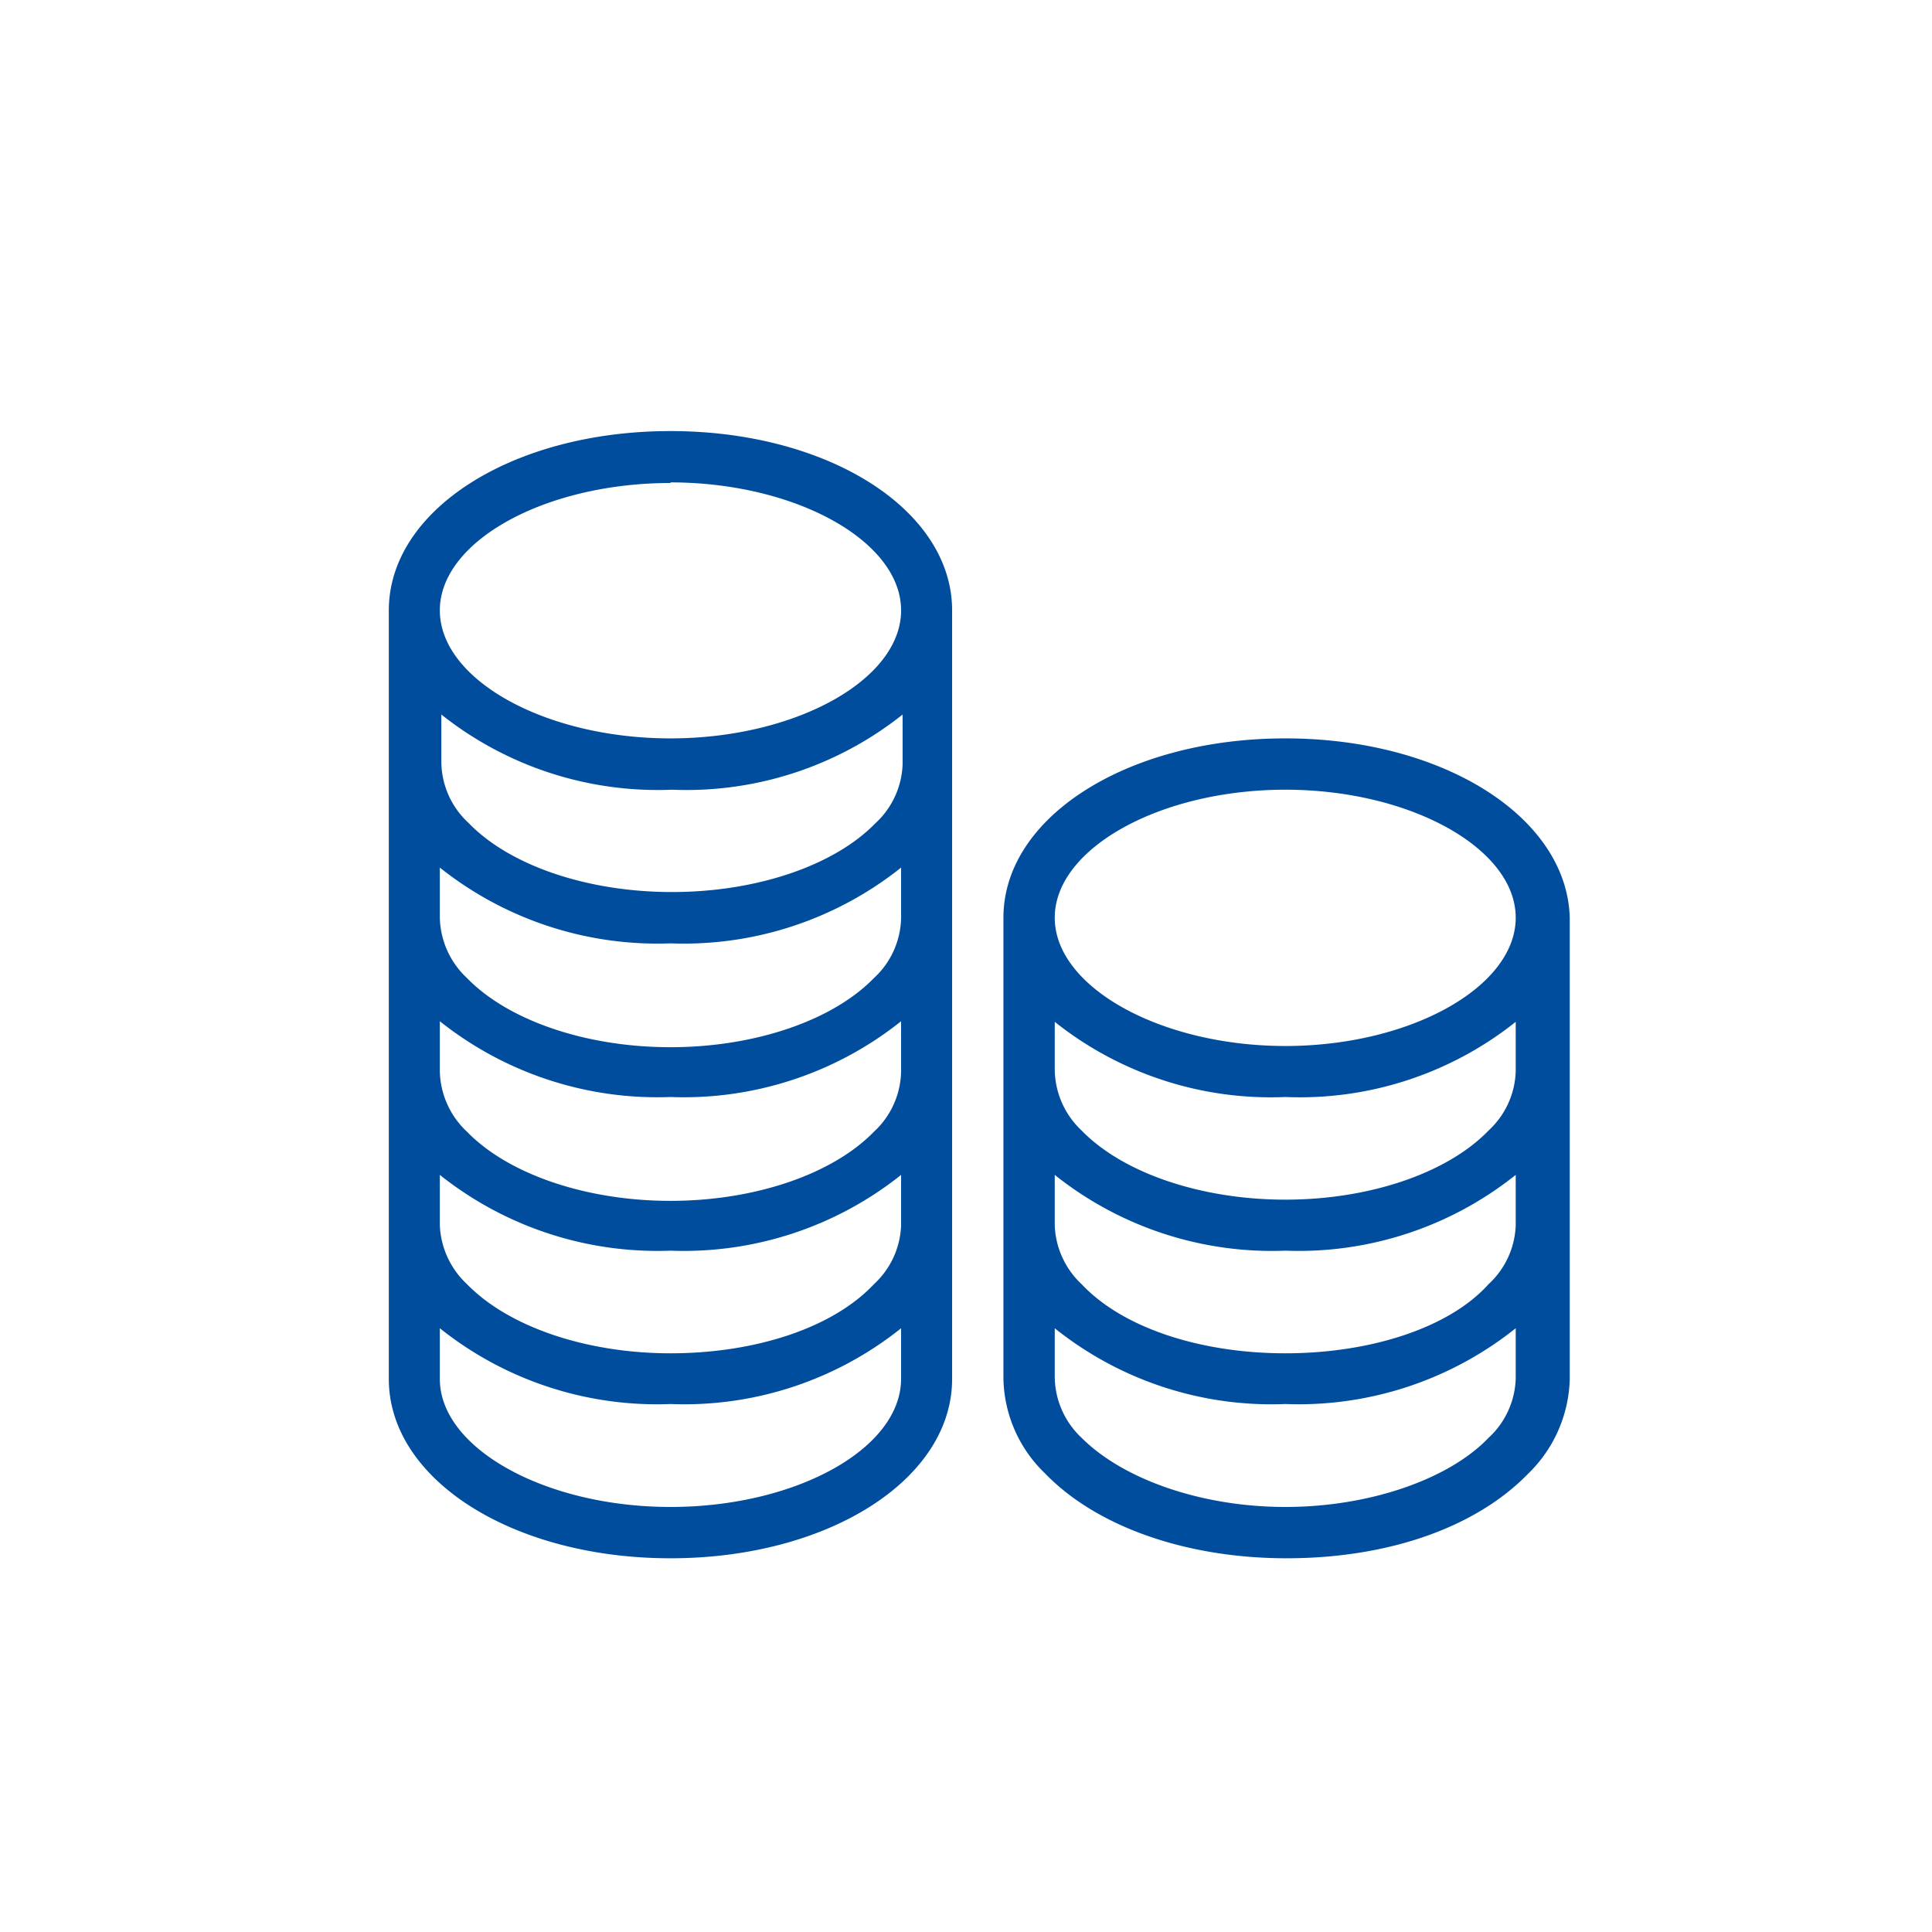<svg id="图层_1" data-name="图层 1" xmlns="http://www.w3.org/2000/svg" viewBox="0 0 64 64"><defs><style>.cls-1{fill:#004d9e;}</style></defs><title>2</title><path class="cls-1" d="M22.21,14.28c-5.23,0-9.33,2.61-9.33,5.94V45.68c0,3.33,4.1,5.94,9.33,5.94s9.33-2.61,9.33-5.94V20.22C31.54,16.89,27.44,14.28,22.21,14.28Zm0,1.7c4.14,0,7.64,1.94,7.64,4.24s-3.5,4.24-7.64,4.24-7.64-1.94-7.64-4.24S18.07,16,22.21,16Zm7.64,24.61a2.78,2.78,0,0,1-.9,1.95h0C27.58,44,25,44.83,22.21,44.83s-5.37-.88-6.74-2.29h0a2.82,2.82,0,0,1-.9-1.95V38.92a11.57,11.57,0,0,0,7.64,2.51,11.55,11.55,0,0,0,7.64-2.51Zm0-5.1a2.78,2.78,0,0,1-.9,2c-1.37,1.41-3.95,2.29-6.74,2.29s-5.37-.88-6.74-2.29a2.82,2.82,0,0,1-.9-2V33.83a11.57,11.57,0,0,0,7.64,2.51,11.55,11.55,0,0,0,7.64-2.51Zm0-5.09a2.78,2.78,0,0,1-.9,2c-1.37,1.41-3.95,2.29-6.74,2.29s-5.37-.88-6.74-2.29a2.82,2.82,0,0,1-.9-2V28.74a11.57,11.57,0,0,0,7.64,2.51,11.55,11.55,0,0,0,7.64-2.51ZM29,27.27c-1.37,1.41-3.95,2.28-6.74,2.28s-5.37-.87-6.74-2.29a2.78,2.78,0,0,1-.9-2V23.67a11.52,11.52,0,0,0,7.64,2.49,11.5,11.5,0,0,0,7.64-2.49v1.64A2.78,2.78,0,0,1,29,27.27ZM22.21,49.92c-4.14,0-7.64-1.94-7.64-4.24V44a11.52,11.52,0,0,0,7.64,2.51A11.5,11.5,0,0,0,29.85,44v1.67C29.85,48,26.35,49.92,22.21,49.92Z"/><path class="cls-1" d="M42.58,24.46c-5.24,0-9.34,2.61-9.34,5.94V45.68a4.46,4.46,0,0,0,1.38,3.13c1.7,1.76,4.67,2.81,8,2.81s6.25-1,8-2.8a4.52,4.52,0,0,0,1.38-3.14V30.4C51.91,27.07,47.81,24.46,42.58,24.46Zm0,1.7c4.13,0,7.63,1.94,7.63,4.24s-3.5,4.25-7.63,4.25-7.64-1.95-7.64-4.25S38.44,26.16,42.58,26.16Zm7.63,14.43a2.78,2.78,0,0,1-.9,1.95C48,44,45.37,44.83,42.58,44.83S37.2,44,35.83,42.54a2.8,2.8,0,0,1-.89-1.95V38.92a11.53,11.53,0,0,0,7.64,2.51,11.52,11.52,0,0,0,7.63-2.51Zm-.9-3.14c-1.36,1.41-3.94,2.29-6.73,2.29s-5.38-.88-6.75-2.29a2.81,2.81,0,0,1-.89-2V33.85a11.49,11.49,0,0,0,7.64,2.49,11.48,11.48,0,0,0,7.63-2.49v1.64A2.78,2.78,0,0,1,49.31,37.45Zm0,10.18C48,49,45.37,49.92,42.58,49.92S37.2,49,35.83,47.63a2.8,2.8,0,0,1-.89-2V44a11.48,11.48,0,0,0,7.64,2.51A11.52,11.52,0,0,0,50.21,44v1.67A2.78,2.78,0,0,1,49.31,47.63Z"/></svg>